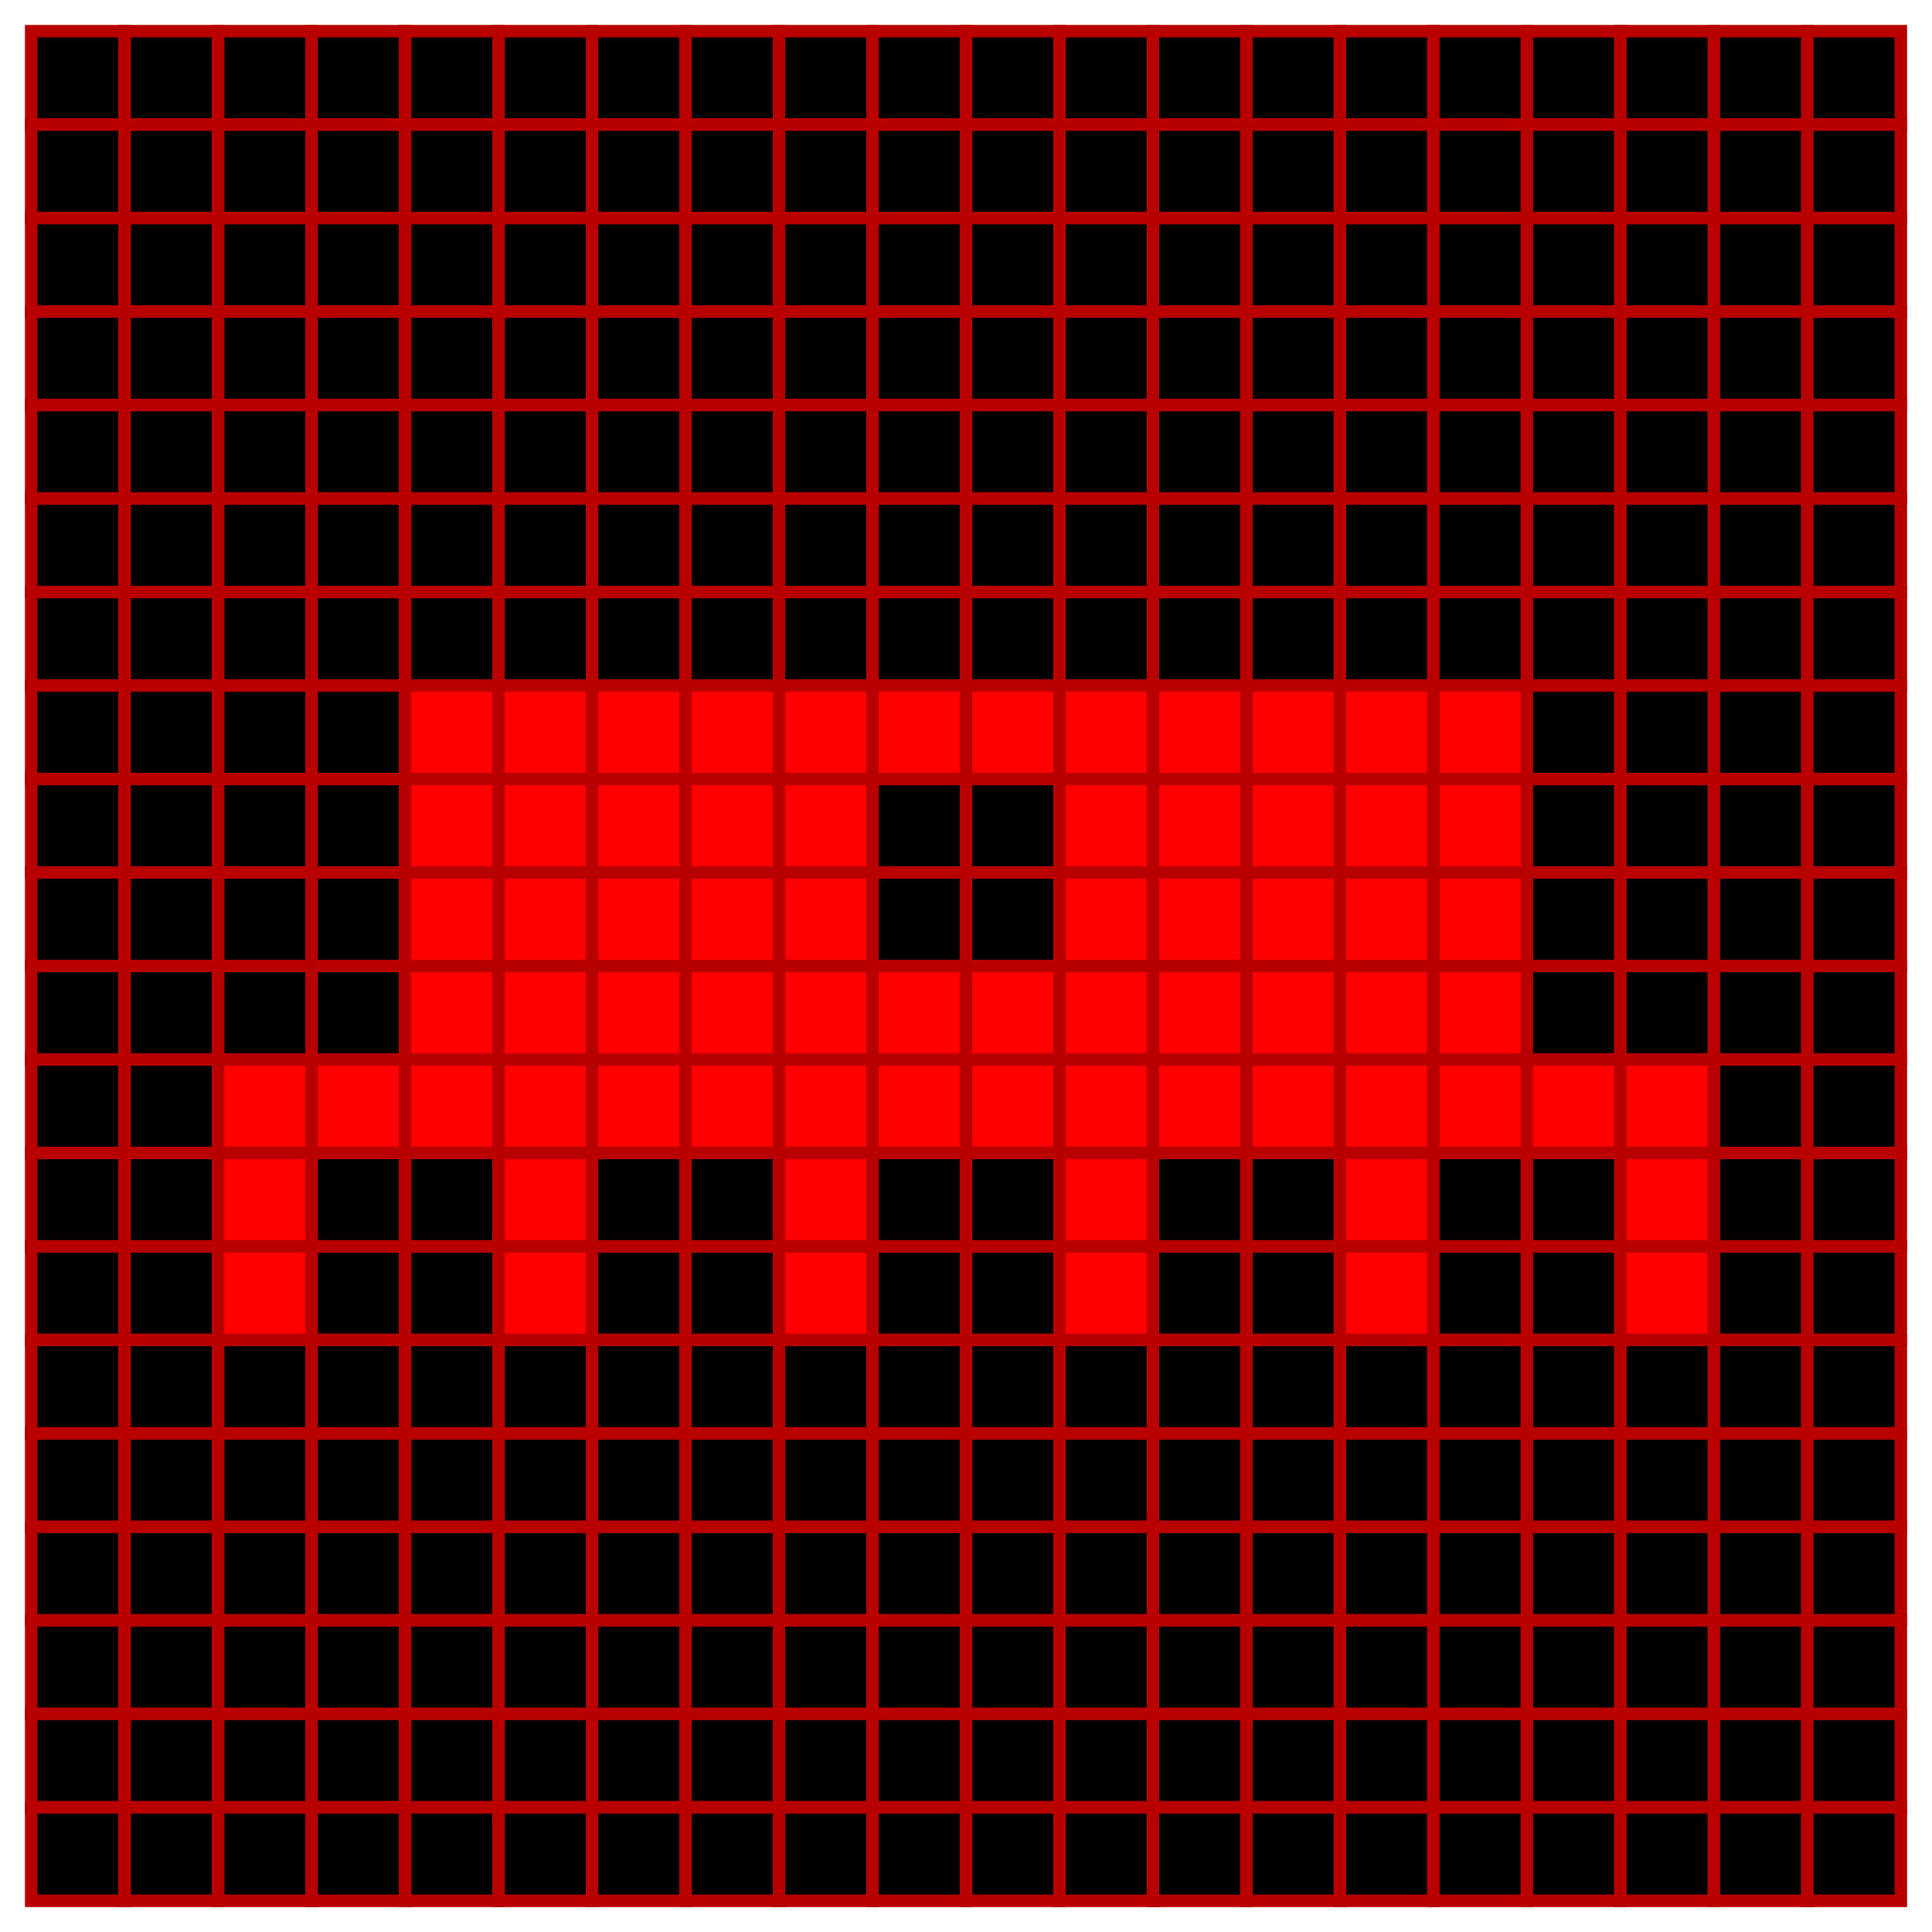 <?xml version="1.0" encoding="UTF-8"?> <svg xmlns="http://www.w3.org/2000/svg" width="62" height="62" viewBox="0 0 62 62" fill="none"><rect x="1" y="1" width="3" height="3" fill="black" stroke="#B90000" stroke-width="0.4"></rect><rect x="4" y="1" width="3" height="3" fill="black" stroke="#B90000" stroke-width="0.4"></rect><rect x="7" y="1" width="3" height="3" fill="black" stroke="#B90000" stroke-width="0.4"></rect><rect x="10" y="1" width="3" height="3" fill="black" stroke="#B90000" stroke-width="0.4"></rect><rect x="13" y="1" width="3" height="3" fill="black" stroke="#B90000" stroke-width="0.4"></rect><rect x="16" y="1" width="3" height="3" fill="black" stroke="#B90000" stroke-width="0.4"></rect><rect x="19" y="1" width="3" height="3" fill="black" stroke="#B90000" stroke-width="0.4"></rect><rect x="22" y="1" width="3" height="3" fill="black" stroke="#B90000" stroke-width="0.4"></rect><rect x="25" y="1" width="3" height="3" fill="black" stroke="#B90000" stroke-width="0.4"></rect><rect x="28" y="1" width="3" height="3" fill="black" stroke="#B90000" stroke-width="0.4"></rect><rect x="31" y="1" width="3" height="3" fill="black" stroke="#B90000" stroke-width="0.4"></rect><rect x="34" y="1" width="3" height="3" fill="black" stroke="#B90000" stroke-width="0.4"></rect><rect x="37" y="1" width="3" height="3" fill="black" stroke="#B90000" stroke-width="0.4"></rect><rect x="40" y="1" width="3" height="3" fill="black" stroke="#B90000" stroke-width="0.4"></rect><rect x="43" y="1" width="3" height="3" fill="black" stroke="#B90000" stroke-width="0.4"></rect><rect x="46" y="1" width="3" height="3" fill="black" stroke="#B90000" stroke-width="0.4"></rect><rect x="49" y="1" width="3" height="3" fill="black" stroke="#B90000" stroke-width="0.4"></rect><rect x="52" y="1" width="3" height="3" fill="black" stroke="#B90000" stroke-width="0.4"></rect><rect x="55" y="1" width="3" height="3" fill="black" stroke="#B90000" stroke-width="0.4"></rect><rect x="58" y="1" width="3" height="3" fill="black" stroke="#B90000" stroke-width="0.4"></rect><rect x="1" y="4" width="3" height="3" fill="black" stroke="#B90000" stroke-width="0.4"></rect><rect x="4" y="4" width="3" height="3" fill="black" stroke="#B90000" stroke-width="0.4"></rect><rect x="7" y="4" width="3" height="3" fill="black" stroke="#B90000" stroke-width="0.4"></rect><rect x="10" y="4" width="3" height="3" fill="black" stroke="#B90000" stroke-width="0.4"></rect><rect x="13" y="4" width="3" height="3" fill="black" stroke="#B90000" stroke-width="0.4"></rect><rect x="16" y="4" width="3" height="3" fill="black" stroke="#B90000" stroke-width="0.4"></rect><rect x="19" y="4" width="3" height="3" fill="black" stroke="#B90000" stroke-width="0.4"></rect><rect x="22" y="4" width="3" height="3" fill="black" stroke="#B90000" stroke-width="0.4"></rect><rect x="25" y="4" width="3" height="3" fill="black" stroke="#B90000" stroke-width="0.4"></rect><rect x="28" y="4" width="3" height="3" fill="black" stroke="#B90000" stroke-width="0.4"></rect><rect x="31" y="4" width="3" height="3" fill="black" stroke="#B90000" stroke-width="0.4"></rect><rect x="34" y="4" width="3" height="3" fill="black" stroke="#B90000" stroke-width="0.4"></rect><rect x="37" y="4" width="3" height="3" fill="black" stroke="#B90000" stroke-width="0.4"></rect><rect x="40" y="4" width="3" height="3" fill="black" stroke="#B90000" stroke-width="0.4"></rect><rect x="43" y="4" width="3" height="3" fill="black" stroke="#B90000" stroke-width="0.4"></rect><rect x="46" y="4" width="3" height="3" fill="black" stroke="#B90000" stroke-width="0.4"></rect><rect x="49" y="4" width="3" height="3" fill="black" stroke="#B90000" stroke-width="0.4"></rect><rect x="52" y="4" width="3" height="3" fill="black" stroke="#B90000" stroke-width="0.4"></rect><rect x="55" y="4" width="3" height="3" fill="black" stroke="#B90000" stroke-width="0.4"></rect><rect x="58" y="4" width="3" height="3" fill="black" stroke="#B90000" stroke-width="0.4"></rect><rect x="1" y="7" width="3" height="3" fill="black" stroke="#B90000" stroke-width="0.4"></rect><rect x="4" y="7" width="3" height="3" fill="black" stroke="#B90000" stroke-width="0.4"></rect><rect x="7" y="7" width="3" height="3" fill="black" stroke="#B90000" stroke-width="0.4"></rect><rect x="10" y="7" width="3" height="3" fill="black" stroke="#B90000" stroke-width="0.4"></rect><rect x="13" y="7" width="3" height="3" fill="black" stroke="#B90000" stroke-width="0.4"></rect><rect x="16" y="7" width="3" height="3" fill="black" stroke="#B90000" stroke-width="0.4"></rect><rect x="19" y="7" width="3" height="3" fill="black" stroke="#B90000" stroke-width="0.4"></rect><rect x="22" y="7" width="3" height="3" fill="black" stroke="#B90000" stroke-width="0.4"></rect><rect x="25" y="7" width="3" height="3" fill="black" stroke="#B90000" stroke-width="0.4"></rect><rect x="28" y="7" width="3" height="3" fill="black" stroke="#B90000" stroke-width="0.4"></rect><rect x="31" y="7" width="3" height="3" fill="black" stroke="#B90000" stroke-width="0.4"></rect><rect x="34" y="7" width="3" height="3" fill="black" stroke="#B90000" stroke-width="0.4"></rect><rect x="37" y="7" width="3" height="3" fill="black" stroke="#B90000" stroke-width="0.4"></rect><rect x="40" y="7" width="3" height="3" fill="black" stroke="#B90000" stroke-width="0.4"></rect><rect x="43" y="7" width="3" height="3" fill="black" stroke="#B90000" stroke-width="0.4"></rect><rect x="46" y="7" width="3" height="3" fill="black" stroke="#B90000" stroke-width="0.4"></rect><rect x="49" y="7" width="3" height="3" fill="black" stroke="#B90000" stroke-width="0.4"></rect><rect x="52" y="7" width="3" height="3" fill="black" stroke="#B90000" stroke-width="0.4"></rect><rect x="55" y="7" width="3" height="3" fill="black" stroke="#B90000" stroke-width="0.4"></rect><rect x="58" y="7" width="3" height="3" fill="black" stroke="#B90000" stroke-width="0.4"></rect><rect x="1" y="10" width="3" height="3" fill="black" stroke="#B90000" stroke-width="0.4"></rect><rect x="4" y="10" width="3" height="3" fill="black" stroke="#B90000" stroke-width="0.4"></rect><rect x="7" y="10" width="3" height="3" fill="black" stroke="#B90000" stroke-width="0.4"></rect><rect x="10" y="10" width="3" height="3" fill="black" stroke="#B90000" stroke-width="0.4"></rect><rect x="13" y="10" width="3" height="3" fill="black" stroke="#B90000" stroke-width="0.4"></rect><rect x="16" y="10" width="3" height="3" fill="black" stroke="#B90000" stroke-width="0.4"></rect><rect x="19" y="10" width="3" height="3" fill="black" stroke="#B90000" stroke-width="0.4"></rect><rect x="22" y="10" width="3" height="3" fill="black" stroke="#B90000" stroke-width="0.4"></rect><rect x="25" y="10" width="3" height="3" fill="black" stroke="#B90000" stroke-width="0.4"></rect><rect x="28" y="10" width="3" height="3" fill="black" stroke="#B90000" stroke-width="0.4"></rect><rect x="31" y="10" width="3" height="3" fill="black" stroke="#B90000" stroke-width="0.4"></rect><rect x="34" y="10" width="3" height="3" fill="black" stroke="#B90000" stroke-width="0.4"></rect><rect x="37" y="10" width="3" height="3" fill="black" stroke="#B90000" stroke-width="0.4"></rect><rect x="40" y="10" width="3" height="3" fill="black" stroke="#B90000" stroke-width="0.4"></rect><rect x="43" y="10" width="3" height="3" fill="black" stroke="#B90000" stroke-width="0.4"></rect><rect x="46" y="10" width="3" height="3" fill="black" stroke="#B90000" stroke-width="0.4"></rect><rect x="49" y="10" width="3" height="3" fill="black" stroke="#B90000" stroke-width="0.4"></rect><rect x="52" y="10" width="3" height="3" fill="black" stroke="#B90000" stroke-width="0.4"></rect><rect x="55" y="10" width="3" height="3" fill="black" stroke="#B90000" stroke-width="0.4"></rect><rect x="58" y="10" width="3" height="3" fill="black" stroke="#B90000" stroke-width="0.4"></rect><rect x="1" y="13" width="3" height="3" fill="black" stroke="#B90000" stroke-width="0.4"></rect><rect x="4" y="13" width="3" height="3" fill="black" stroke="#B90000" stroke-width="0.4"></rect><rect x="7" y="13" width="3" height="3" fill="black" stroke="#B90000" stroke-width="0.4"></rect><rect x="10" y="13" width="3" height="3" fill="black" stroke="#B90000" stroke-width="0.4"></rect><rect x="13" y="13" width="3" height="3" fill="black" stroke="#B90000" stroke-width="0.4"></rect><rect x="16" y="13" width="3" height="3" fill="black" stroke="#B90000" stroke-width="0.4"></rect><rect x="19" y="13" width="3" height="3" fill="black" stroke="#B90000" stroke-width="0.4"></rect><rect x="22" y="13" width="3" height="3" fill="black" stroke="#B90000" stroke-width="0.4"></rect><rect x="25" y="13" width="3" height="3" fill="black" stroke="#B90000" stroke-width="0.4"></rect><rect x="28" y="13" width="3" height="3" fill="black" stroke="#B90000" stroke-width="0.4"></rect><rect x="31" y="13" width="3" height="3" fill="black" stroke="#B90000" stroke-width="0.4"></rect><rect x="34" y="13" width="3" height="3" fill="black" stroke="#B90000" stroke-width="0.4"></rect><rect x="37" y="13" width="3" height="3" fill="black" stroke="#B90000" stroke-width="0.4"></rect><rect x="40" y="13" width="3" height="3" fill="black" stroke="#B90000" stroke-width="0.4"></rect><rect x="43" y="13" width="3" height="3" fill="black" stroke="#B90000" stroke-width="0.4"></rect><rect x="46" y="13" width="3" height="3" fill="black" stroke="#B90000" stroke-width="0.4"></rect><rect x="49" y="13" width="3" height="3" fill="black" stroke="#B90000" stroke-width="0.4"></rect><rect x="52" y="13" width="3" height="3" fill="black" stroke="#B90000" stroke-width="0.4"></rect><rect x="55" y="13" width="3" height="3" fill="black" stroke="#B90000" stroke-width="0.4"></rect><rect x="58" y="13" width="3" height="3" fill="black" stroke="#B90000" stroke-width="0.4"></rect><rect x="1" y="16" width="3" height="3" fill="black" stroke="#B90000" stroke-width="0.4"></rect><rect x="4" y="16" width="3" height="3" fill="black" stroke="#B90000" stroke-width="0.4"></rect><rect x="7" y="16" width="3" height="3" fill="black" stroke="#B90000" stroke-width="0.4"></rect><rect x="10" y="16" width="3" height="3" fill="black" stroke="#B90000" stroke-width="0.4"></rect><rect x="13" y="16" width="3" height="3" fill="black" stroke="#B90000" stroke-width="0.4"></rect><rect x="16" y="16" width="3" height="3" fill="black" stroke="#B90000" stroke-width="0.4"></rect><rect x="19" y="16" width="3" height="3" fill="black" stroke="#B90000" stroke-width="0.4"></rect><rect x="22" y="16" width="3" height="3" fill="black" stroke="#B90000" stroke-width="0.4"></rect><rect x="25" y="16" width="3" height="3" fill="black" stroke="#B90000" stroke-width="0.4"></rect><rect x="28" y="16" width="3" height="3" fill="black" stroke="#B90000" stroke-width="0.4"></rect><rect x="31" y="16" width="3" height="3" fill="black" stroke="#B90000" stroke-width="0.4"></rect><rect x="34" y="16" width="3" height="3" fill="black" stroke="#B90000" stroke-width="0.4"></rect><rect x="37" y="16" width="3" height="3" fill="black" stroke="#B90000" stroke-width="0.4"></rect><rect x="40" y="16" width="3" height="3" fill="black" stroke="#B90000" stroke-width="0.4"></rect><rect x="43" y="16" width="3" height="3" fill="black" stroke="#B90000" stroke-width="0.4"></rect><rect x="46" y="16" width="3" height="3" fill="black" stroke="#B90000" stroke-width="0.4"></rect><rect x="49" y="16" width="3" height="3" fill="black" stroke="#B90000" stroke-width="0.4"></rect><rect x="52" y="16" width="3" height="3" fill="black" stroke="#B90000" stroke-width="0.4"></rect><rect x="55" y="16" width="3" height="3" fill="black" stroke="#B90000" stroke-width="0.4"></rect><rect x="58" y="16" width="3" height="3" fill="black" stroke="#B90000" stroke-width="0.4"></rect><rect x="1" y="19" width="3" height="3" fill="black" stroke="#B90000" stroke-width="0.4"></rect><rect x="4" y="19" width="3" height="3" fill="black" stroke="#B90000" stroke-width="0.4"></rect><rect x="7" y="19" width="3" height="3" fill="black" stroke="#B90000" stroke-width="0.4"></rect><rect x="10" y="19" width="3" height="3" fill="black" stroke="#B90000" stroke-width="0.4"></rect><rect x="13" y="19" width="3" height="3" fill="black" stroke="#B90000" stroke-width="0.4"></rect><rect x="16" y="19" width="3" height="3" fill="black" stroke="#B90000" stroke-width="0.4"></rect><rect x="19" y="19" width="3" height="3" fill="black" stroke="#B90000" stroke-width="0.4"></rect><rect x="22" y="19" width="3" height="3" fill="black" stroke="#B90000" stroke-width="0.4"></rect><rect x="25" y="19" width="3" height="3" fill="black" stroke="#B90000" stroke-width="0.4"></rect><rect x="28" y="19" width="3" height="3" fill="black" stroke="#B90000" stroke-width="0.4"></rect><rect x="31" y="19" width="3" height="3" fill="black" stroke="#B90000" stroke-width="0.4"></rect><rect x="34" y="19" width="3" height="3" fill="black" stroke="#B90000" stroke-width="0.4"></rect><rect x="37" y="19" width="3" height="3" fill="black" stroke="#B90000" stroke-width="0.4"></rect><rect x="40" y="19" width="3" height="3" fill="black" stroke="#B90000" stroke-width="0.4"></rect><rect x="43" y="19" width="3" height="3" fill="black" stroke="#B90000" stroke-width="0.4"></rect><rect x="46" y="19" width="3" height="3" fill="black" stroke="#B90000" stroke-width="0.4"></rect><rect x="49" y="19" width="3" height="3" fill="black" stroke="#B90000" stroke-width="0.4"></rect><rect x="52" y="19" width="3" height="3" fill="black" stroke="#B90000" stroke-width="0.4"></rect><rect x="55" y="19" width="3" height="3" fill="black" stroke="#B90000" stroke-width="0.4"></rect><rect x="58" y="19" width="3" height="3" fill="black" stroke="#B90000" stroke-width="0.4"></rect><rect x="1" y="22" width="3" height="3" fill="black" stroke="#B90000" stroke-width="0.4"></rect><rect x="4" y="22" width="3" height="3" fill="black" stroke="#B90000" stroke-width="0.4"></rect><rect x="7" y="22" width="3" height="3" fill="black" stroke="#B90000" stroke-width="0.4"></rect><rect x="10" y="22" width="3" height="3" fill="black" stroke="#B90000" stroke-width="0.4"></rect><rect x="13" y="22" width="3" height="3" fill="#FF0000" stroke="#B90000" stroke-width="0.4"></rect><rect x="16" y="22" width="3" height="3" fill="#FF0000" stroke="#B90000" stroke-width="0.4"></rect><rect x="19" y="22" width="3" height="3" fill="#FF0000" stroke="#B90000" stroke-width="0.4"></rect><rect x="22" y="22" width="3" height="3" fill="#FF0000" stroke="#B90000" stroke-width="0.4"></rect><rect x="25" y="22" width="3" height="3" fill="#FF0000" stroke="#B90000" stroke-width="0.4"></rect><rect x="28" y="22" width="3" height="3" fill="#FF0000" stroke="#B90000" stroke-width="0.4"></rect><rect x="31" y="22" width="3" height="3" fill="#FF0000" stroke="#B90000" stroke-width="0.4"></rect><rect x="34" y="22" width="3" height="3" fill="#FF0000" stroke="#B90000" stroke-width="0.4"></rect><rect x="37" y="22" width="3" height="3" fill="#FF0000" stroke="#B90000" stroke-width="0.4"></rect><rect x="40" y="22" width="3" height="3" fill="#FF0000" stroke="#B90000" stroke-width="0.4"></rect><rect x="43" y="22" width="3" height="3" fill="#FF0000" stroke="#B90000" stroke-width="0.4"></rect><rect x="46" y="22" width="3" height="3" fill="#FF0000" stroke="#B90000" stroke-width="0.4"></rect><rect x="49" y="22" width="3" height="3" fill="black" stroke="#B90000" stroke-width="0.4"></rect><rect x="52" y="22" width="3" height="3" fill="black" stroke="#B90000" stroke-width="0.4"></rect><rect x="55" y="22" width="3" height="3" fill="black" stroke="#B90000" stroke-width="0.4"></rect><rect x="58" y="22" width="3" height="3" fill="black" stroke="#B90000" stroke-width="0.4"></rect><rect x="1" y="25" width="3" height="3" fill="black" stroke="#B90000" stroke-width="0.4"></rect><rect x="4" y="25" width="3" height="3" fill="black" stroke="#B90000" stroke-width="0.4"></rect><rect x="7" y="25" width="3" height="3" fill="black" stroke="#B90000" stroke-width="0.4"></rect><rect x="10" y="25" width="3" height="3" fill="black" stroke="#B90000" stroke-width="0.4"></rect><rect x="13" y="25" width="3" height="3" fill="#FF0000" stroke="#B90000" stroke-width="0.4"></rect><rect x="16" y="25" width="3" height="3" fill="#FF0000" stroke="#B90000" stroke-width="0.4"></rect><rect x="19" y="25" width="3" height="3" fill="#FF0000" stroke="#B90000" stroke-width="0.4"></rect><rect x="22" y="25" width="3" height="3" fill="#FF0000" stroke="#B90000" stroke-width="0.4"></rect><rect x="25" y="25" width="3" height="3" fill="#FF0000" stroke="#B90000" stroke-width="0.4"></rect><rect x="28" y="25" width="3" height="3" fill="black" stroke="#B90000" stroke-width="0.4"></rect><rect x="31" y="25" width="3" height="3" fill="black" stroke="#B90000" stroke-width="0.4"></rect><rect x="34" y="25" width="3" height="3" fill="#FF0000" stroke="#B90000" stroke-width="0.4"></rect><rect x="37" y="25" width="3" height="3" fill="#FF0000" stroke="#B90000" stroke-width="0.4"></rect><rect x="40" y="25" width="3" height="3" fill="#FF0000" stroke="#B90000" stroke-width="0.4"></rect><rect x="43" y="25" width="3" height="3" fill="#FF0000" stroke="#B90000" stroke-width="0.4"></rect><rect x="46" y="25" width="3" height="3" fill="#FF0000" stroke="#B90000" stroke-width="0.4"></rect><rect x="49" y="25" width="3" height="3" fill="black" stroke="#B90000" stroke-width="0.4"></rect><rect x="52" y="25" width="3" height="3" fill="black" stroke="#B90000" stroke-width="0.4"></rect><rect x="55" y="25" width="3" height="3" fill="black" stroke="#B90000" stroke-width="0.4"></rect><rect x="58" y="25" width="3" height="3" fill="black" stroke="#B90000" stroke-width="0.4"></rect><rect x="1" y="28" width="3" height="3" fill="black" stroke="#B90000" stroke-width="0.4"></rect><rect x="4" y="28" width="3" height="3" fill="black" stroke="#B90000" stroke-width="0.4"></rect><rect x="7" y="28" width="3" height="3" fill="black" stroke="#B90000" stroke-width="0.4"></rect><rect x="10" y="28" width="3" height="3" fill="black" stroke="#B90000" stroke-width="0.4"></rect><rect x="13" y="28" width="3" height="3" fill="#FF0000" stroke="#B90000" stroke-width="0.4"></rect><rect x="16" y="28" width="3" height="3" fill="#FF0000" stroke="#B90000" stroke-width="0.4"></rect><rect x="19" y="28" width="3" height="3" fill="#FF0000" stroke="#B90000" stroke-width="0.4"></rect><rect x="22" y="28" width="3" height="3" fill="#FF0000" stroke="#B90000" stroke-width="0.4"></rect><rect x="25" y="28" width="3" height="3" fill="#FF0000" stroke="#B90000" stroke-width="0.4"></rect><rect x="28" y="28" width="3" height="3" fill="black" stroke="#B90000" stroke-width="0.4"></rect><rect x="31" y="28" width="3" height="3" fill="black" stroke="#B90000" stroke-width="0.4"></rect><rect x="34" y="28" width="3" height="3" fill="#FF0000" stroke="#B90000" stroke-width="0.4"></rect><rect x="37" y="28" width="3" height="3" fill="#FF0000" stroke="#B90000" stroke-width="0.4"></rect><rect x="40" y="28" width="3" height="3" fill="#FF0000" stroke="#B90000" stroke-width="0.4"></rect><rect x="43" y="28" width="3" height="3" fill="#FF0000" stroke="#B90000" stroke-width="0.4"></rect><rect x="46" y="28" width="3" height="3" fill="#FF0000" stroke="#B90000" stroke-width="0.4"></rect><rect x="49" y="28" width="3" height="3" fill="black" stroke="#B90000" stroke-width="0.4"></rect><rect x="52" y="28" width="3" height="3" fill="black" stroke="#B90000" stroke-width="0.4"></rect><rect x="55" y="28" width="3" height="3" fill="black" stroke="#B90000" stroke-width="0.4"></rect><rect x="58" y="28" width="3" height="3" fill="black" stroke="#B90000" stroke-width="0.4"></rect><rect x="1" y="31" width="3" height="3" fill="black" stroke="#B90000" stroke-width="0.4"></rect><rect x="4" y="31" width="3" height="3" fill="black" stroke="#B90000" stroke-width="0.4"></rect><rect x="7" y="31" width="3" height="3" fill="black" stroke="#B90000" stroke-width="0.4"></rect><rect x="10" y="31" width="3" height="3" fill="black" stroke="#B90000" stroke-width="0.4"></rect><rect x="13" y="31" width="3" height="3" fill="#FF0000" stroke="#B90000" stroke-width="0.4"></rect><rect x="16" y="31" width="3" height="3" fill="#FF0000" stroke="#B90000" stroke-width="0.4"></rect><rect x="19" y="31" width="3" height="3" fill="#FF0000" stroke="#B90000" stroke-width="0.4"></rect><rect x="22" y="31" width="3" height="3" fill="#FF0000" stroke="#B90000" stroke-width="0.4"></rect><rect x="25" y="31" width="3" height="3" fill="#FF0000" stroke="#B90000" stroke-width="0.4"></rect><rect x="28" y="31" width="3" height="3" fill="#FF0000" stroke="#B90000" stroke-width="0.4"></rect><rect x="31" y="31" width="3" height="3" fill="#FF0000" stroke="#B90000" stroke-width="0.4"></rect><rect x="34" y="31" width="3" height="3" fill="#FF0000" stroke="#B90000" stroke-width="0.4"></rect><rect x="37" y="31" width="3" height="3" fill="#FF0000" stroke="#B90000" stroke-width="0.4"></rect><rect x="40" y="31" width="3" height="3" fill="#FF0000" stroke="#B90000" stroke-width="0.4"></rect><rect x="43" y="31" width="3" height="3" fill="#FF0000" stroke="#B90000" stroke-width="0.4"></rect><rect x="46" y="31" width="3" height="3" fill="#FF0000" stroke="#B90000" stroke-width="0.4"></rect><rect x="49" y="31" width="3" height="3" fill="black" stroke="#B90000" stroke-width="0.4"></rect><rect x="52" y="31" width="3" height="3" fill="black" stroke="#B90000" stroke-width="0.4"></rect><rect x="55" y="31" width="3" height="3" fill="black" stroke="#B90000" stroke-width="0.4"></rect><rect x="58" y="31" width="3" height="3" fill="black" stroke="#B90000" stroke-width="0.4"></rect><rect x="1" y="34" width="3" height="3" fill="black" stroke="#B90000" stroke-width="0.4"></rect><rect x="4" y="34" width="3" height="3" fill="black" stroke="#B90000" stroke-width="0.4"></rect><rect x="7" y="34" width="3" height="3" fill="#FF0000" stroke="#B90000" stroke-width="0.4"></rect><rect x="10" y="34" width="3" height="3" fill="#FF0000" stroke="#B90000" stroke-width="0.4"></rect><rect x="13" y="34" width="3" height="3" fill="#FF0000" stroke="#B90000" stroke-width="0.4"></rect><rect x="16" y="34" width="3" height="3" fill="#FF0000" stroke="#B90000" stroke-width="0.4"></rect><rect x="19" y="34" width="3" height="3" fill="#FF0000" stroke="#B90000" stroke-width="0.4"></rect><rect x="22" y="34" width="3" height="3" fill="#FF0000" stroke="#B90000" stroke-width="0.4"></rect><rect x="25" y="34" width="3" height="3" fill="#FF0000" stroke="#B90000" stroke-width="0.4"></rect><rect x="28" y="34" width="3" height="3" fill="#FF0000" stroke="#B90000" stroke-width="0.4"></rect><rect x="31" y="34" width="3" height="3" fill="#FF0000" stroke="#B90000" stroke-width="0.4"></rect><rect x="34" y="34" width="3" height="3" fill="#FF0000" stroke="#B90000" stroke-width="0.4"></rect><rect x="37" y="34" width="3" height="3" fill="#FF0000" stroke="#B90000" stroke-width="0.4"></rect><rect x="40" y="34" width="3" height="3" fill="#FF0000" stroke="#B90000" stroke-width="0.4"></rect><rect x="43" y="34" width="3" height="3" fill="#FF0000" stroke="#B90000" stroke-width="0.4"></rect><rect x="46" y="34" width="3" height="3" fill="#FF0000" stroke="#B90000" stroke-width="0.4"></rect><rect x="49" y="34" width="3" height="3" fill="#FF0000" stroke="#B90000" stroke-width="0.4"></rect><rect x="52" y="34" width="3" height="3" fill="#FF0000" stroke="#B90000" stroke-width="0.4"></rect><rect x="55" y="34" width="3" height="3" fill="black" stroke="#B90000" stroke-width="0.4"></rect><rect x="58" y="34" width="3" height="3" fill="black" stroke="#B90000" stroke-width="0.4"></rect><rect x="1" y="37" width="3" height="3" fill="black" stroke="#B90000" stroke-width="0.4"></rect><rect x="4" y="37" width="3" height="3" fill="black" stroke="#B90000" stroke-width="0.4"></rect><rect x="7" y="37" width="3" height="3" fill="#FF0000" stroke="#B90000" stroke-width="0.4"></rect><rect x="10" y="37" width="3" height="3" fill="black" stroke="#B90000" stroke-width="0.4"></rect><rect x="13" y="37" width="3" height="3" fill="black" stroke="#B90000" stroke-width="0.4"></rect><rect x="16" y="37" width="3" height="3" fill="#FF0000" stroke="#B90000" stroke-width="0.4"></rect><rect x="19" y="37" width="3" height="3" fill="black" stroke="#B90000" stroke-width="0.4"></rect><rect x="22" y="37" width="3" height="3" fill="black" stroke="#B90000" stroke-width="0.4"></rect><rect x="25" y="37" width="3" height="3" fill="#FF0000" stroke="#B90000" stroke-width="0.4"></rect><rect x="28" y="37" width="3" height="3" fill="black" stroke="#B90000" stroke-width="0.4"></rect><rect x="31" y="37" width="3" height="3" fill="black" stroke="#B90000" stroke-width="0.4"></rect><rect x="34" y="37" width="3" height="3" fill="#FF0000" stroke="#B90000" stroke-width="0.4"></rect><rect x="37" y="37" width="3" height="3" fill="black" stroke="#B90000" stroke-width="0.4"></rect><rect x="40" y="37" width="3" height="3" fill="black" stroke="#B90000" stroke-width="0.4"></rect><rect x="43" y="37" width="3" height="3" fill="#FF0000" stroke="#B90000" stroke-width="0.4"></rect><rect x="46" y="37" width="3" height="3" fill="black" stroke="#B90000" stroke-width="0.4"></rect><rect x="49" y="37" width="3" height="3" fill="black" stroke="#B90000" stroke-width="0.4"></rect><rect x="52" y="37" width="3" height="3" fill="#FF0000" stroke="#B90000" stroke-width="0.4"></rect><rect x="55" y="37" width="3" height="3" fill="black" stroke="#B90000" stroke-width="0.4"></rect><rect x="58" y="37" width="3" height="3" fill="black" stroke="#B90000" stroke-width="0.4"></rect><rect x="1" y="40" width="3" height="3" fill="black" stroke="#B90000" stroke-width="0.4"></rect><rect x="4" y="40" width="3" height="3" fill="black" stroke="#B90000" stroke-width="0.4"></rect><rect x="7" y="40" width="3" height="3" fill="#FF0000" stroke="#B90000" stroke-width="0.4"></rect><rect x="10" y="40" width="3" height="3" fill="black" stroke="#B90000" stroke-width="0.4"></rect><rect x="13" y="40" width="3" height="3" fill="black" stroke="#B90000" stroke-width="0.4"></rect><rect x="16" y="40" width="3" height="3" fill="#FF0000" stroke="#B90000" stroke-width="0.4"></rect><rect x="19" y="40" width="3" height="3" fill="black" stroke="#B90000" stroke-width="0.4"></rect><rect x="22" y="40" width="3" height="3" fill="black" stroke="#B90000" stroke-width="0.4"></rect><rect x="25" y="40" width="3" height="3" fill="#FF0000" stroke="#B90000" stroke-width="0.4"></rect><rect x="28" y="40" width="3" height="3" fill="black" stroke="#B90000" stroke-width="0.4"></rect><rect x="31" y="40" width="3" height="3" fill="black" stroke="#B90000" stroke-width="0.4"></rect><rect x="34" y="40" width="3" height="3" fill="#FF0000" stroke="#B90000" stroke-width="0.4"></rect><rect x="37" y="40" width="3" height="3" fill="black" stroke="#B90000" stroke-width="0.4"></rect><rect x="40" y="40" width="3" height="3" fill="black" stroke="#B90000" stroke-width="0.4"></rect><rect x="43" y="40" width="3" height="3" fill="#FF0000" stroke="#B90000" stroke-width="0.4"></rect><rect x="46" y="40" width="3" height="3" fill="black" stroke="#B90000" stroke-width="0.4"></rect><rect x="49" y="40" width="3" height="3" fill="black" stroke="#B90000" stroke-width="0.4"></rect><rect x="52" y="40" width="3" height="3" fill="#FF0000" stroke="#B90000" stroke-width="0.4"></rect><rect x="55" y="40" width="3" height="3" fill="black" stroke="#B90000" stroke-width="0.4"></rect><rect x="58" y="40" width="3" height="3" fill="black" stroke="#B90000" stroke-width="0.4"></rect><rect x="1" y="43" width="3" height="3" fill="black" stroke="#B90000" stroke-width="0.4"></rect><rect x="4" y="43" width="3" height="3" fill="black" stroke="#B90000" stroke-width="0.4"></rect><rect x="7" y="43" width="3" height="3" fill="black" stroke="#B90000" stroke-width="0.4"></rect><rect x="10" y="43" width="3" height="3" fill="black" stroke="#B90000" stroke-width="0.4"></rect><rect x="13" y="43" width="3" height="3" fill="black" stroke="#B90000" stroke-width="0.4"></rect><rect x="16" y="43" width="3" height="3" fill="black" stroke="#B90000" stroke-width="0.4"></rect><rect x="19" y="43" width="3" height="3" fill="black" stroke="#B90000" stroke-width="0.4"></rect><rect x="22" y="43" width="3" height="3" fill="black" stroke="#B90000" stroke-width="0.4"></rect><rect x="25" y="43" width="3" height="3" fill="black" stroke="#B90000" stroke-width="0.4"></rect><rect x="28" y="43" width="3" height="3" fill="black" stroke="#B90000" stroke-width="0.4"></rect><rect x="31" y="43" width="3" height="3" fill="black" stroke="#B90000" stroke-width="0.4"></rect><rect x="34" y="43" width="3" height="3" fill="black" stroke="#B90000" stroke-width="0.4"></rect><rect x="37" y="43" width="3" height="3" fill="black" stroke="#B90000" stroke-width="0.4"></rect><rect x="40" y="43" width="3" height="3" fill="black" stroke="#B90000" stroke-width="0.4"></rect><rect x="43" y="43" width="3" height="3" fill="black" stroke="#B90000" stroke-width="0.4"></rect><rect x="46" y="43" width="3" height="3" fill="black" stroke="#B90000" stroke-width="0.4"></rect><rect x="49" y="43" width="3" height="3" fill="black" stroke="#B90000" stroke-width="0.4"></rect><rect x="52" y="43" width="3" height="3" fill="black" stroke="#B90000" stroke-width="0.4"></rect><rect x="55" y="43" width="3" height="3" fill="black" stroke="#B90000" stroke-width="0.4"></rect><rect x="58" y="43" width="3" height="3" fill="black" stroke="#B90000" stroke-width="0.4"></rect><rect x="1" y="46" width="3" height="3" fill="black" stroke="#B90000" stroke-width="0.4"></rect><rect x="4" y="46" width="3" height="3" fill="black" stroke="#B90000" stroke-width="0.4"></rect><rect x="7" y="46" width="3" height="3" fill="black" stroke="#B90000" stroke-width="0.4"></rect><rect x="10" y="46" width="3" height="3" fill="black" stroke="#B90000" stroke-width="0.4"></rect><rect x="13" y="46" width="3" height="3" fill="black" stroke="#B90000" stroke-width="0.4"></rect><rect x="16" y="46" width="3" height="3" fill="black" stroke="#B90000" stroke-width="0.4"></rect><rect x="19" y="46" width="3" height="3" fill="black" stroke="#B90000" stroke-width="0.4"></rect><rect x="22" y="46" width="3" height="3" fill="black" stroke="#B90000" stroke-width="0.4"></rect><rect x="25" y="46" width="3" height="3" fill="black" stroke="#B90000" stroke-width="0.4"></rect><rect x="28" y="46" width="3" height="3" fill="black" stroke="#B90000" stroke-width="0.4"></rect><rect x="31" y="46" width="3" height="3" fill="black" stroke="#B90000" stroke-width="0.4"></rect><rect x="34" y="46" width="3" height="3" fill="black" stroke="#B90000" stroke-width="0.4"></rect><rect x="37" y="46" width="3" height="3" fill="black" stroke="#B90000" stroke-width="0.4"></rect><rect x="40" y="46" width="3" height="3" fill="black" stroke="#B90000" stroke-width="0.4"></rect><rect x="43" y="46" width="3" height="3" fill="black" stroke="#B90000" stroke-width="0.4"></rect><rect x="46" y="46" width="3" height="3" fill="black" stroke="#B90000" stroke-width="0.4"></rect><rect x="49" y="46" width="3" height="3" fill="black" stroke="#B90000" stroke-width="0.4"></rect><rect x="52" y="46" width="3" height="3" fill="black" stroke="#B90000" stroke-width="0.4"></rect><rect x="55" y="46" width="3" height="3" fill="black" stroke="#B90000" stroke-width="0.4"></rect><rect x="58" y="46" width="3" height="3" fill="black" stroke="#B90000" stroke-width="0.4"></rect><rect x="1" y="49" width="3" height="3" fill="black" stroke="#B90000" stroke-width="0.4"></rect><rect x="4" y="49" width="3" height="3" fill="black" stroke="#B90000" stroke-width="0.4"></rect><rect x="7" y="49" width="3" height="3" fill="black" stroke="#B90000" stroke-width="0.4"></rect><rect x="10" y="49" width="3" height="3" fill="black" stroke="#B90000" stroke-width="0.4"></rect><rect x="13" y="49" width="3" height="3" fill="black" stroke="#B90000" stroke-width="0.4"></rect><rect x="16" y="49" width="3" height="3" fill="black" stroke="#B90000" stroke-width="0.4"></rect><rect x="19" y="49" width="3" height="3" fill="black" stroke="#B90000" stroke-width="0.4"></rect><rect x="22" y="49" width="3" height="3" fill="black" stroke="#B90000" stroke-width="0.4"></rect><rect x="25" y="49" width="3" height="3" fill="black" stroke="#B90000" stroke-width="0.4"></rect><rect x="28" y="49" width="3" height="3" fill="black" stroke="#B90000" stroke-width="0.4"></rect><rect x="31" y="49" width="3" height="3" fill="black" stroke="#B90000" stroke-width="0.4"></rect><rect x="34" y="49" width="3" height="3" fill="black" stroke="#B90000" stroke-width="0.4"></rect><rect x="37" y="49" width="3" height="3" fill="black" stroke="#B90000" stroke-width="0.4"></rect><rect x="40" y="49" width="3" height="3" fill="black" stroke="#B90000" stroke-width="0.4"></rect><rect x="43" y="49" width="3" height="3" fill="black" stroke="#B90000" stroke-width="0.4"></rect><rect x="46" y="49" width="3" height="3" fill="black" stroke="#B90000" stroke-width="0.4"></rect><rect x="49" y="49" width="3" height="3" fill="black" stroke="#B90000" stroke-width="0.4"></rect><rect x="52" y="49" width="3" height="3" fill="black" stroke="#B90000" stroke-width="0.4"></rect><rect x="55" y="49" width="3" height="3" fill="black" stroke="#B90000" stroke-width="0.4"></rect><rect x="58" y="49" width="3" height="3" fill="black" stroke="#B90000" stroke-width="0.4"></rect><rect x="1" y="52" width="3" height="3" fill="black" stroke="#B90000" stroke-width="0.4"></rect><rect x="4" y="52" width="3" height="3" fill="black" stroke="#B90000" stroke-width="0.4"></rect><rect x="7" y="52" width="3" height="3" fill="black" stroke="#B90000" stroke-width="0.4"></rect><rect x="10" y="52" width="3" height="3" fill="black" stroke="#B90000" stroke-width="0.4"></rect><rect x="13" y="52" width="3" height="3" fill="black" stroke="#B90000" stroke-width="0.4"></rect><rect x="16" y="52" width="3" height="3" fill="black" stroke="#B90000" stroke-width="0.4"></rect><rect x="19" y="52" width="3" height="3" fill="black" stroke="#B90000" stroke-width="0.4"></rect><rect x="22" y="52" width="3" height="3" fill="black" stroke="#B90000" stroke-width="0.4"></rect><rect x="25" y="52" width="3" height="3" fill="black" stroke="#B90000" stroke-width="0.4"></rect><rect x="28" y="52" width="3" height="3" fill="black" stroke="#B90000" stroke-width="0.4"></rect><rect x="31" y="52" width="3" height="3" fill="black" stroke="#B90000" stroke-width="0.4"></rect><rect x="34" y="52" width="3" height="3" fill="black" stroke="#B90000" stroke-width="0.4"></rect><rect x="37" y="52" width="3" height="3" fill="black" stroke="#B90000" stroke-width="0.4"></rect><rect x="40" y="52" width="3" height="3" fill="black" stroke="#B90000" stroke-width="0.4"></rect><rect x="43" y="52" width="3" height="3" fill="black" stroke="#B90000" stroke-width="0.4"></rect><rect x="46" y="52" width="3" height="3" fill="black" stroke="#B90000" stroke-width="0.4"></rect><rect x="49" y="52" width="3" height="3" fill="black" stroke="#B90000" stroke-width="0.4"></rect><rect x="52" y="52" width="3" height="3" fill="black" stroke="#B90000" stroke-width="0.4"></rect><rect x="55" y="52" width="3" height="3" fill="black" stroke="#B90000" stroke-width="0.4"></rect><rect x="58" y="52" width="3" height="3" fill="black" stroke="#B90000" stroke-width="0.4"></rect><rect x="1" y="55" width="3" height="3" fill="black" stroke="#B90000" stroke-width="0.4"></rect><rect x="4" y="55" width="3" height="3" fill="black" stroke="#B90000" stroke-width="0.4"></rect><rect x="7" y="55" width="3" height="3" fill="black" stroke="#B90000" stroke-width="0.4"></rect><rect x="10" y="55" width="3" height="3" fill="black" stroke="#B90000" stroke-width="0.4"></rect><rect x="13" y="55" width="3" height="3" fill="black" stroke="#B90000" stroke-width="0.4"></rect><rect x="16" y="55" width="3" height="3" fill="black" stroke="#B90000" stroke-width="0.4"></rect><rect x="19" y="55" width="3" height="3" fill="black" stroke="#B90000" stroke-width="0.4"></rect><rect x="22" y="55" width="3" height="3" fill="black" stroke="#B90000" stroke-width="0.4"></rect><rect x="25" y="55" width="3" height="3" fill="black" stroke="#B90000" stroke-width="0.4"></rect><rect x="28" y="55" width="3" height="3" fill="black" stroke="#B90000" stroke-width="0.4"></rect><rect x="31" y="55" width="3" height="3" fill="black" stroke="#B90000" stroke-width="0.4"></rect><rect x="34" y="55" width="3" height="3" fill="black" stroke="#B90000" stroke-width="0.4"></rect><rect x="37" y="55" width="3" height="3" fill="black" stroke="#B90000" stroke-width="0.4"></rect><rect x="40" y="55" width="3" height="3" fill="black" stroke="#B90000" stroke-width="0.4"></rect><rect x="43" y="55" width="3" height="3" fill="black" stroke="#B90000" stroke-width="0.4"></rect><rect x="46" y="55" width="3" height="3" fill="black" stroke="#B90000" stroke-width="0.4"></rect><rect x="49" y="55" width="3" height="3" fill="black" stroke="#B90000" stroke-width="0.4"></rect><rect x="52" y="55" width="3" height="3" fill="black" stroke="#B90000" stroke-width="0.4"></rect><rect x="55" y="55" width="3" height="3" fill="black" stroke="#B90000" stroke-width="0.4"></rect><rect x="58" y="55" width="3" height="3" fill="black" stroke="#B90000" stroke-width="0.4"></rect><rect x="1" y="58" width="3" height="3" fill="black" stroke="#B90000" stroke-width="0.4"></rect><rect x="4" y="58" width="3" height="3" fill="black" stroke="#B90000" stroke-width="0.4"></rect><rect x="7" y="58" width="3" height="3" fill="black" stroke="#B90000" stroke-width="0.4"></rect><rect x="10" y="58" width="3" height="3" fill="black" stroke="#B90000" stroke-width="0.4"></rect><rect x="13" y="58" width="3" height="3" fill="black" stroke="#B90000" stroke-width="0.4"></rect><rect x="16" y="58" width="3" height="3" fill="black" stroke="#B90000" stroke-width="0.4"></rect><rect x="19" y="58" width="3" height="3" fill="black" stroke="#B90000" stroke-width="0.4"></rect><rect x="22" y="58" width="3" height="3" fill="black" stroke="#B90000" stroke-width="0.4"></rect><rect x="25" y="58" width="3" height="3" fill="black" stroke="#B90000" stroke-width="0.4"></rect><rect x="28" y="58" width="3" height="3" fill="black" stroke="#B90000" stroke-width="0.4"></rect><rect x="31" y="58" width="3" height="3" fill="black" stroke="#B90000" stroke-width="0.4"></rect><rect x="34" y="58" width="3" height="3" fill="black" stroke="#B90000" stroke-width="0.4"></rect><rect x="37" y="58" width="3" height="3" fill="black" stroke="#B90000" stroke-width="0.4"></rect><rect x="40" y="58" width="3" height="3" fill="black" stroke="#B90000" stroke-width="0.4"></rect><rect x="43" y="58" width="3" height="3" fill="black" stroke="#B90000" stroke-width="0.4"></rect><rect x="46" y="58" width="3" height="3" fill="black" stroke="#B90000" stroke-width="0.4"></rect><rect x="49" y="58" width="3" height="3" fill="black" stroke="#B90000" stroke-width="0.4"></rect><rect x="52" y="58" width="3" height="3" fill="black" stroke="#B90000" stroke-width="0.4"></rect><rect x="55" y="58" width="3" height="3" fill="black" stroke="#B90000" stroke-width="0.4"></rect><rect x="58" y="58" width="3" height="3" fill="black" stroke="#B90000" stroke-width="0.4"></rect></svg> 